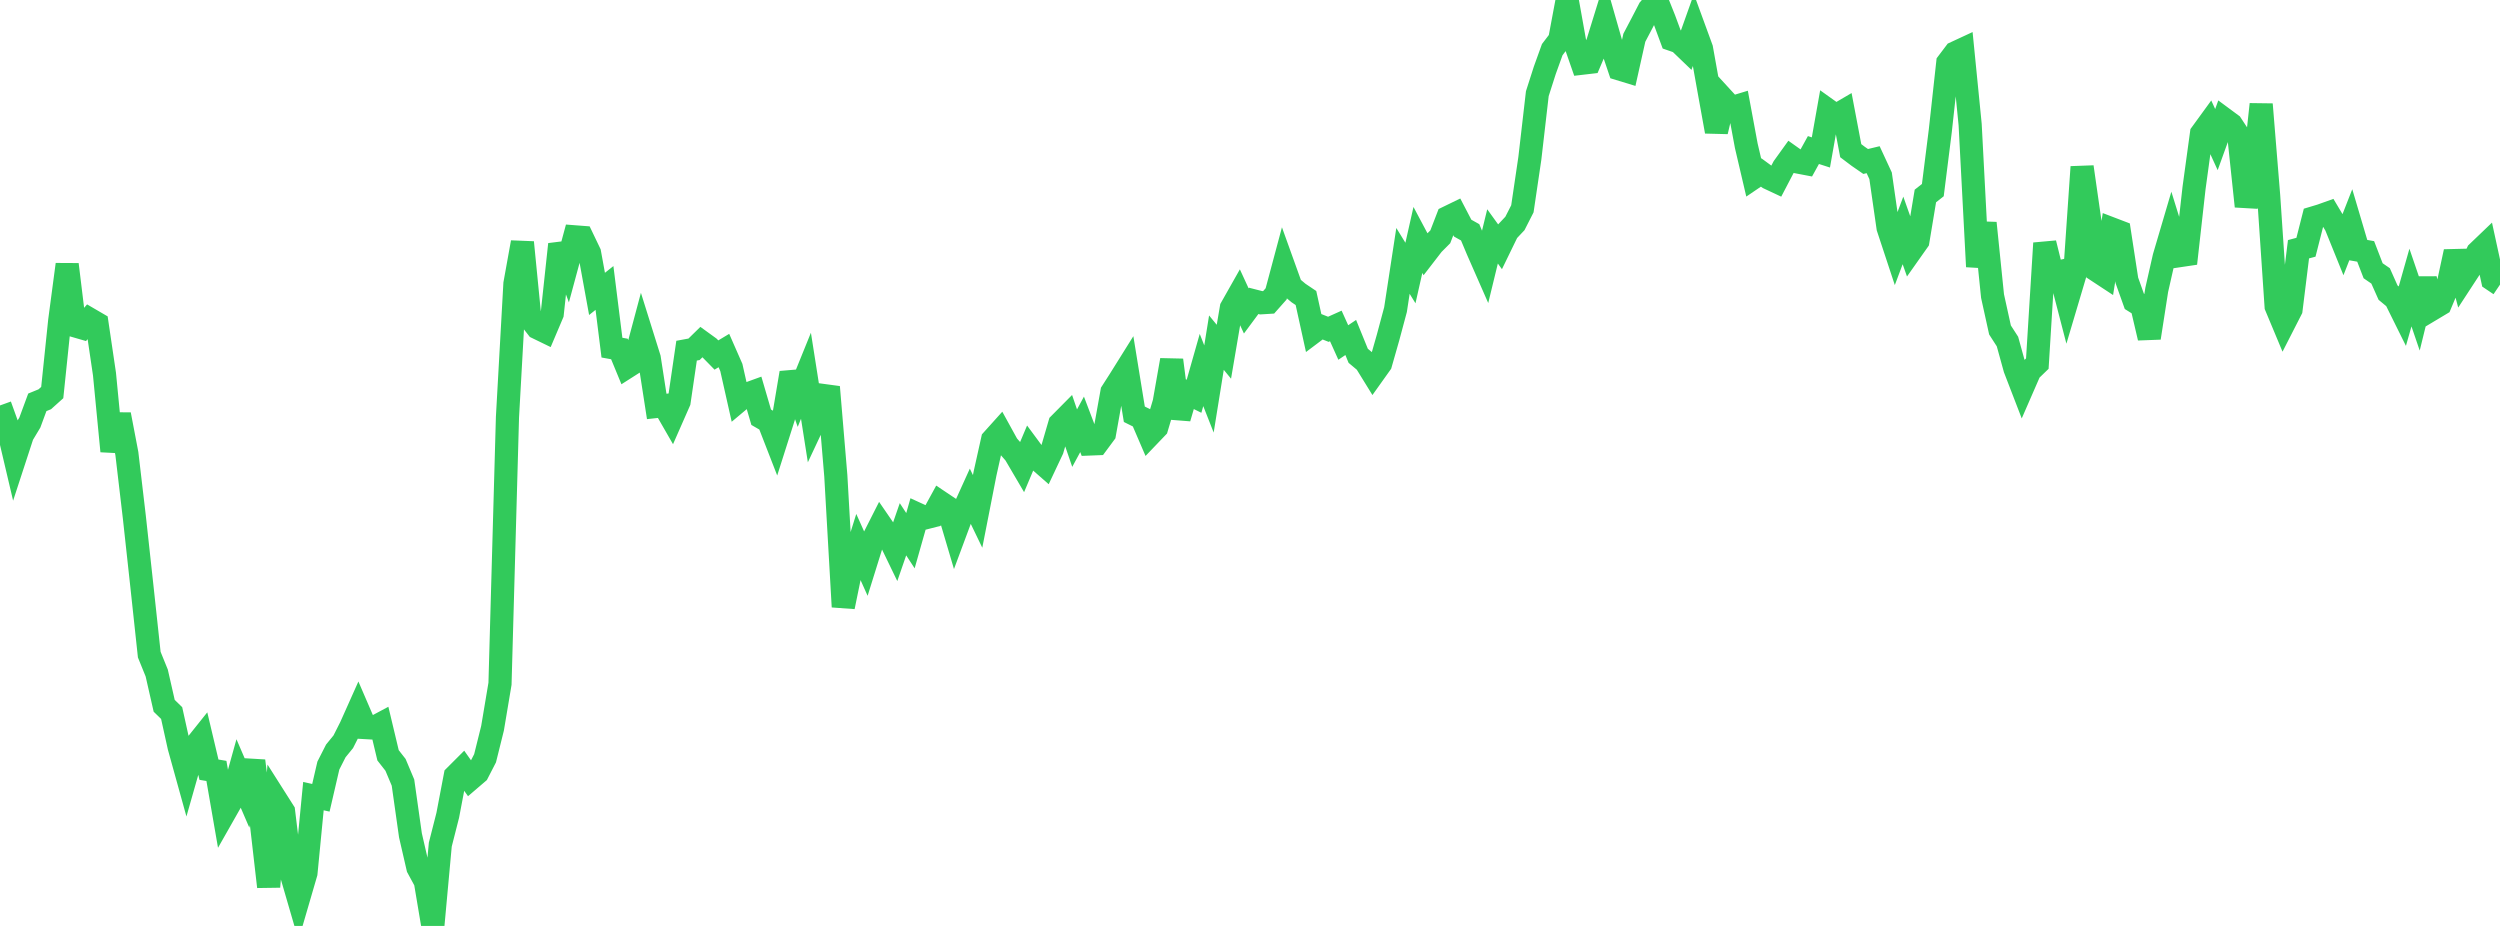 <?xml version="1.0" standalone="no"?>
<!DOCTYPE svg PUBLIC "-//W3C//DTD SVG 1.1//EN" "http://www.w3.org/Graphics/SVG/1.1/DTD/svg11.dtd">

<svg width="135" height="50" viewBox="0 0 135 50" preserveAspectRatio="none" 
  xmlns="http://www.w3.org/2000/svg"
  xmlns:xlink="http://www.w3.org/1999/xlink">


<polyline points="0.0, 21.894 0.403, 23.012 0.806, 24.724 1.209, 23.49 1.612, 22.818 2.015, 21.726 2.418, 21.561 2.821, 21.199 3.224, 17.319 3.627, 14.281 4.03, 17.588 4.433, 17.705 4.836, 17.238 5.239, 17.473 5.642, 20.2 6.045, 24.363 6.448, 22.384 6.851, 24.495 7.254, 27.92 7.657, 31.609 8.06, 35.35 8.463, 36.342 8.866, 38.113 9.269, 38.505 9.672, 40.327 10.075, 41.78 10.478, 40.364 10.881, 39.859 11.284, 41.563 11.687, 41.63 12.09, 43.955 12.493, 43.245 12.896, 41.795 13.299, 42.731 13.701, 41.086 14.104, 44.372 14.507, 47.883 14.91, 43.184 15.313, 43.819 15.716, 47.14 16.119, 48.525 16.522, 47.142 16.925, 42.99 17.328, 43.081 17.731, 41.342 18.134, 40.549 18.537, 40.055 18.94, 39.256 19.343, 38.355 19.746, 39.29 20.149, 39.313 20.552, 39.098 20.955, 40.787 21.358, 41.302 21.761, 42.259 22.164, 45.108 22.567, 46.857 22.97, 47.601 23.373, 50.0 23.776, 45.607 24.179, 44.023 24.582, 41.906 24.985, 41.503 25.388, 42.074 25.791, 41.729 26.194, 40.946 26.597, 39.325 27.0, 36.923 27.403, 22.529 27.806, 15.322 28.209, 13.088 28.612, 17.179 29.015, 17.697 29.418, 17.893 29.821, 16.943 30.224, 13.193 30.627, 14.279 31.03, 12.788 31.433, 12.819 31.836, 13.66 32.239, 15.871 32.642, 15.55 33.045, 18.772 33.448, 18.845 33.851, 19.822 34.254, 19.565 34.657, 18.056 35.06, 19.344 35.463, 21.947 35.866, 21.903 36.269, 22.604 36.672, 21.688 37.075, 18.936 37.478, 18.862 37.881, 18.467 38.284, 18.759 38.687, 19.171 39.09, 18.929 39.493, 19.846 39.896, 21.637 40.299, 21.299 40.701, 21.153 41.104, 22.531 41.507, 22.764 41.91, 23.8 42.313, 22.532 42.716, 20.135 43.119, 21.284 43.522, 20.29 43.925, 22.853 44.328, 21.994 44.731, 20.9 45.134, 25.696 45.537, 32.767 45.94, 30.801 46.343, 29.513 46.746, 30.412 47.149, 29.12 47.552, 28.324 47.955, 28.911 48.358, 29.744 48.761, 28.58 49.164, 29.198 49.567, 27.777 49.97, 27.962 50.373, 27.859 50.776, 27.122 51.179, 27.392 51.582, 28.754 51.985, 27.67 52.388, 26.781 52.791, 27.616 53.194, 25.561 53.597, 23.752 54.0, 23.304 54.403, 24.037 54.806, 24.499 55.209, 25.186 55.612, 24.231 56.015, 24.776 56.418, 25.13 56.821, 24.275 57.224, 22.891 57.627, 22.484 58.03, 23.66 58.433, 22.915 58.836, 23.976 59.239, 23.96 59.642, 23.416 60.045, 21.167 60.448, 20.538 60.851, 19.893 61.254, 22.37 61.657, 22.571 62.06, 23.508 62.463, 23.087 62.866, 21.735 63.269, 19.444 63.672, 22.577 64.075, 21.199 64.478, 21.398 64.881, 19.98 65.284, 21.005 65.687, 18.503 66.09, 18.994 66.493, 16.628 66.896, 15.915 67.299, 16.79 67.701, 16.247 68.104, 16.35 68.507, 16.325 68.91, 15.871 69.313, 14.364 69.716, 15.484 70.119, 15.822 70.522, 16.093 70.925, 17.925 71.328, 17.622 71.731, 17.782 72.134, 17.601 72.537, 18.495 72.94, 18.224 73.343, 19.213 73.746, 19.55 74.149, 20.203 74.552, 19.637 74.955, 18.224 75.358, 16.72 75.761, 14.088 76.164, 14.743 76.567, 12.956 76.97, 13.714 77.373, 13.192 77.776, 12.787 78.179, 11.742 78.582, 11.546 78.985, 12.319 79.388, 12.545 79.791, 13.503 80.194, 14.421 80.597, 12.765 81.0, 13.323 81.403, 12.494 81.806, 12.066 82.209, 11.275 82.612, 8.547 83.015, 5.058 83.418, 3.799 83.821, 2.68 84.224, 2.151 84.627, 0.0 85.03, 2.252 85.433, 3.413 85.836, 3.366 86.239, 2.419 86.642, 1.116 87.045, 2.528 87.448, 3.722 87.851, 3.845 88.254, 2.038 88.657, 1.271 89.06, 0.494 89.463, 0.027 89.866, 1.035 90.269, 2.127 90.672, 2.267 91.075, 2.654 91.478, 1.522 91.881, 2.624 92.284, 4.872 92.687, 7.102 93.09, 5.383 93.493, 5.822 93.896, 5.7 94.299, 7.87 94.701, 9.588 95.104, 9.315 95.507, 9.611 95.91, 9.8 96.313, 9.029 96.716, 8.469 97.119, 8.755 97.522, 8.832 97.925, 8.102 98.328, 8.232 98.731, 5.96 99.134, 6.248 99.537, 6.012 99.94, 8.137 100.343, 8.441 100.746, 8.72 101.149, 8.623 101.552, 9.493 101.955, 12.295 102.358, 13.516 102.761, 12.443 103.164, 13.583 103.567, 13.012 103.97, 10.584 104.373, 10.266 104.776, 7.061 105.179, 3.389 105.582, 2.855 105.985, 2.668 106.388, 6.726 106.791, 14.398 107.194, 12.045 107.597, 15.987 108.0, 17.818 108.403, 18.443 108.806, 19.904 109.209, 20.95 109.612, 20.026 110.015, 19.636 110.418, 13.132 110.821, 14.767 111.224, 14.675 111.627, 16.229 112.03, 14.873 112.433, 9.014 112.836, 11.829 113.239, 14.614 113.642, 14.879 114.045, 12.365 114.448, 12.519 114.851, 15.142 115.254, 16.272 115.657, 16.524 116.06, 18.245 116.463, 15.655 116.866, 13.877 117.269, 12.51 117.672, 13.808 118.075, 13.748 118.478, 10.154 118.881, 7.211 119.284, 6.657 119.687, 7.538 120.09, 6.424 120.493, 6.722 120.896, 7.337 121.299, 11.14 121.701, 9.353 122.104, 5.633 122.507, 10.568 122.91, 16.541 123.313, 17.506 123.716, 16.717 124.119, 13.459 124.522, 13.351 124.925, 11.766 125.328, 11.645 125.731, 11.501 126.134, 12.177 126.537, 13.173 126.94, 12.143 127.343, 13.505 127.746, 13.576 128.149, 14.621 128.552, 14.898 128.955, 15.802 129.358, 16.136 129.761, 16.949 130.164, 15.528 130.567, 16.709 130.97, 15.069 131.373, 16.668 131.776, 16.427 132.179, 15.462 132.582, 13.591 132.985, 15.095 133.388, 14.477 133.791, 13.63 134.194, 13.244 134.597, 15.097 135.0, 15.369" fill="none" stroke="#32ca5b" stroke-width="1.25"/>

</svg>